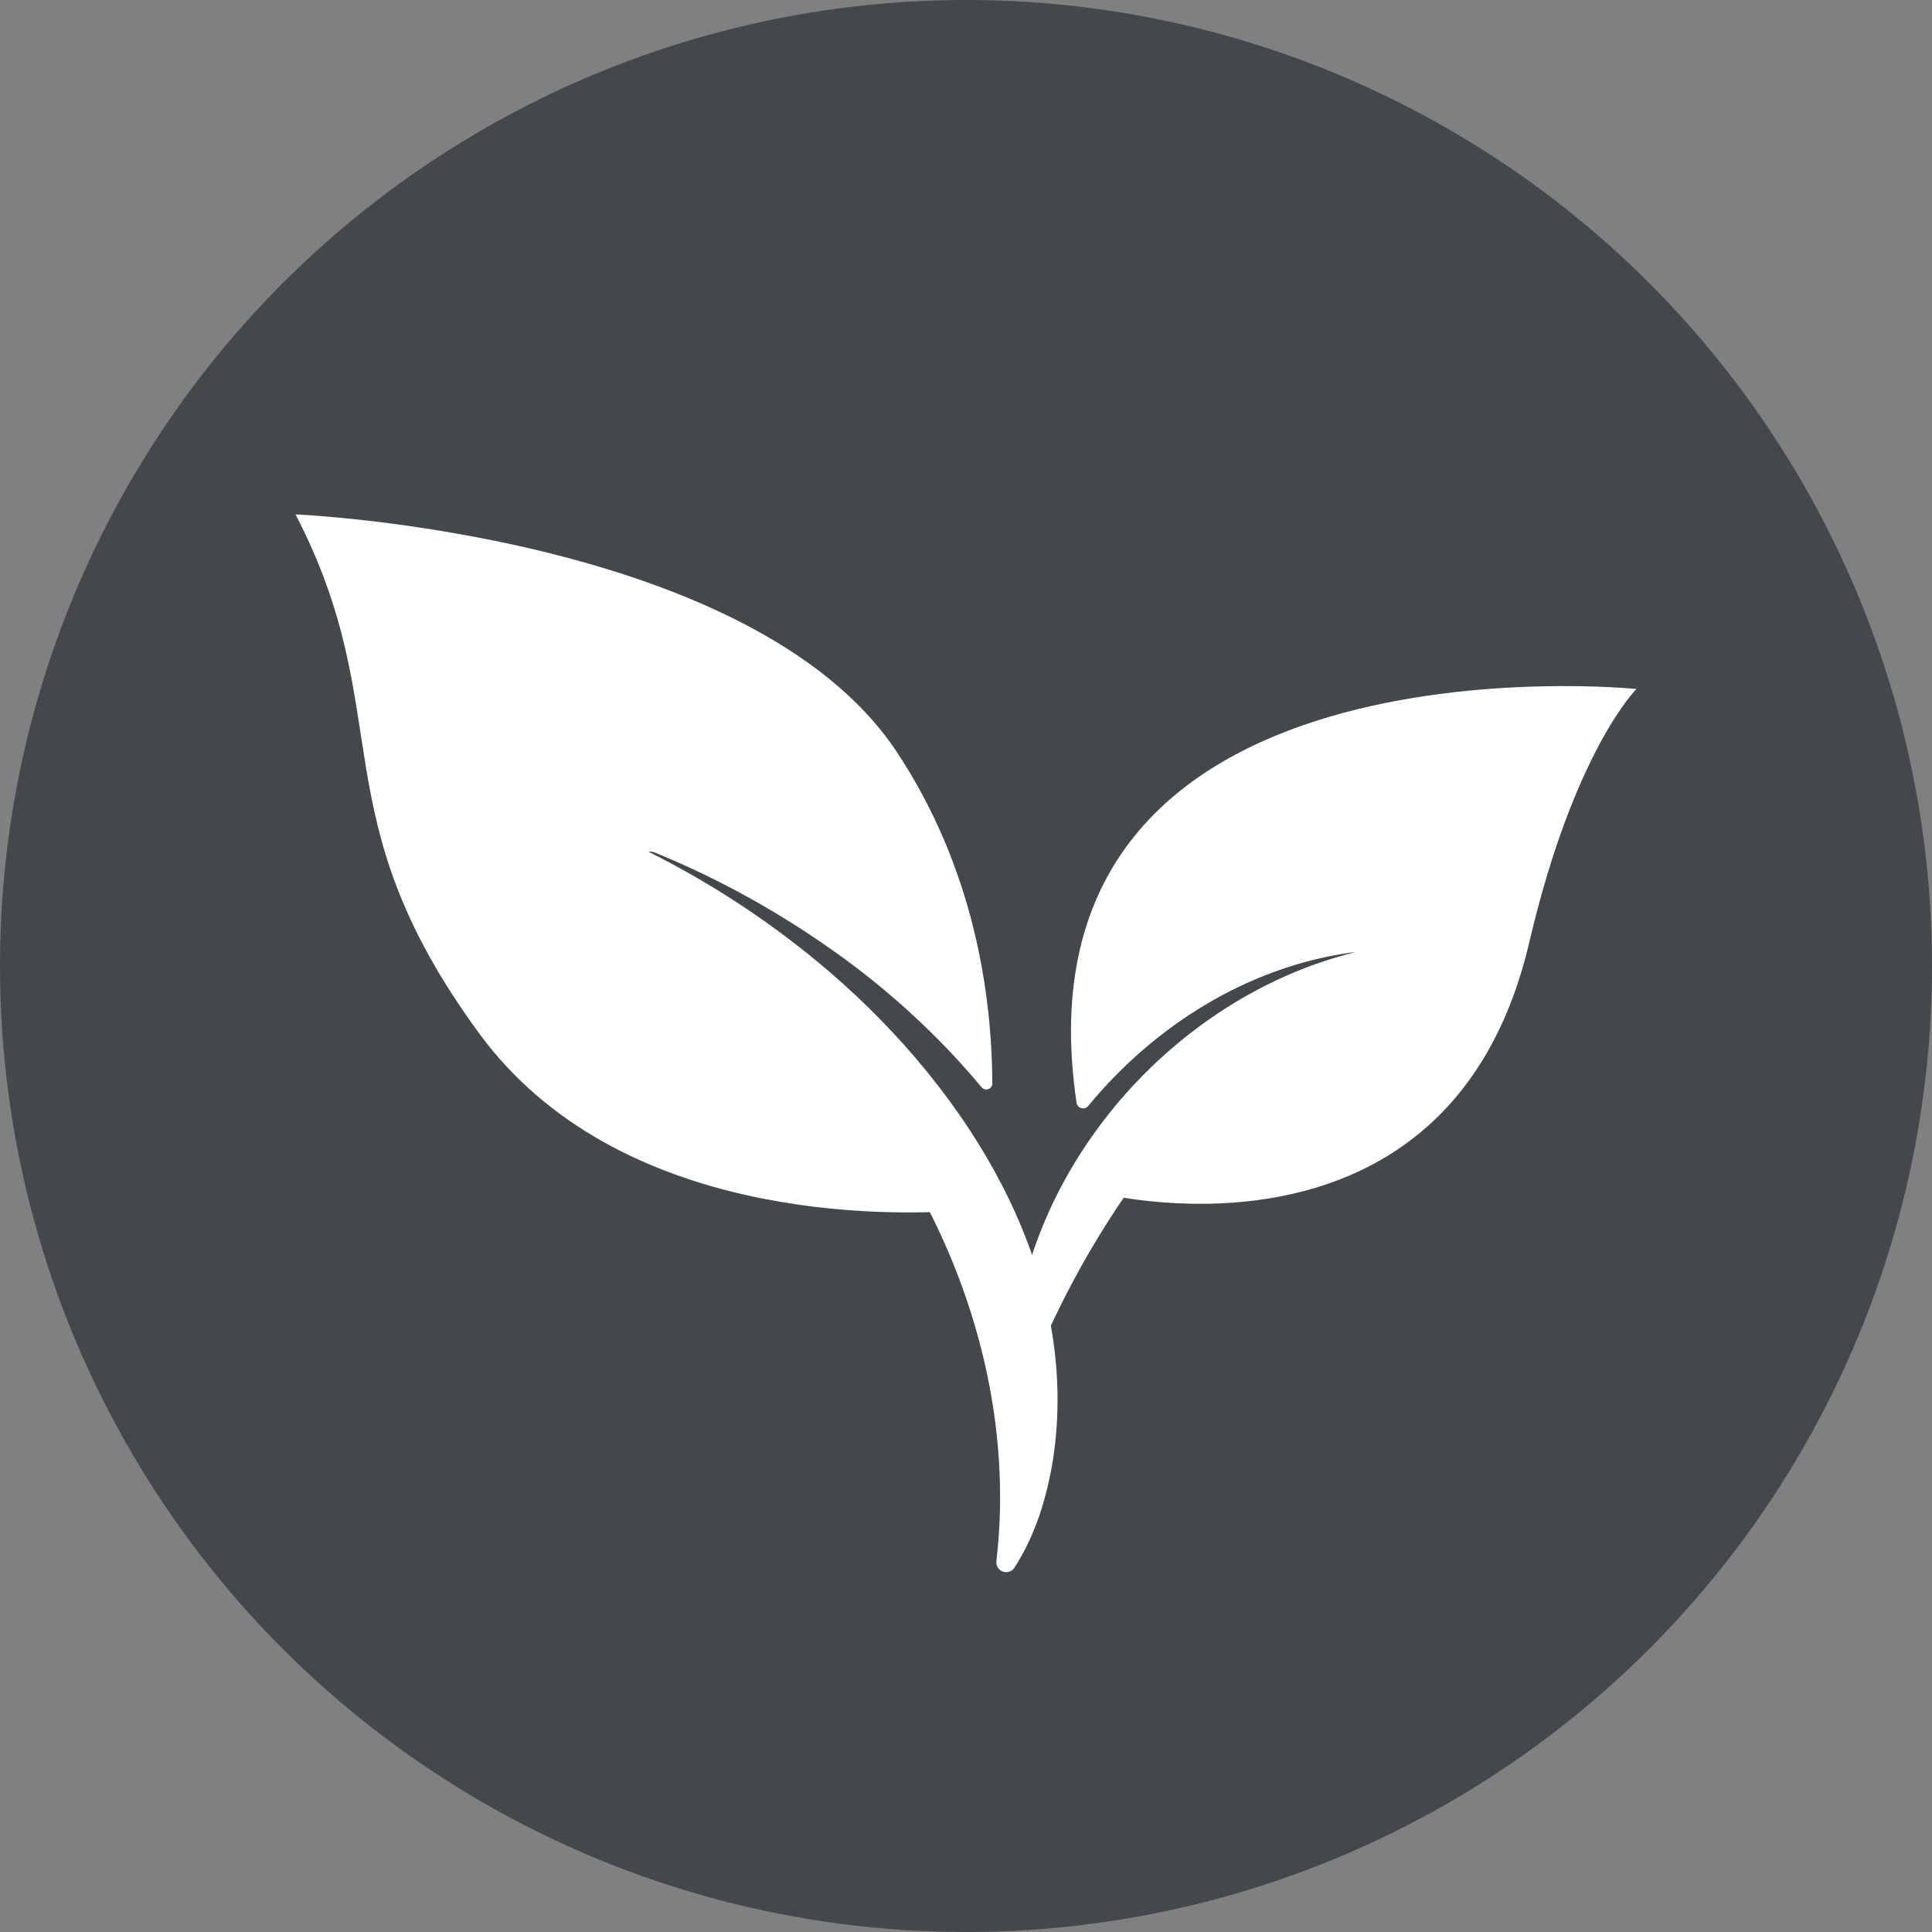 <?xml version="1.0" encoding="UTF-8"?>
<svg id="Layer_1" data-name="Layer 1" xmlns="http://www.w3.org/2000/svg" viewBox="0 0 100 100">
  <rect x="0" y="0" width="100" height="100" fill="#808080" stroke="none"/>
  <defs>
    <style>
      .cls-1 {
        fill: #fff;
      }

      .cls-2 {
        fill: #44484c;
      }
    </style>
  </defs>
  <circle class="cls-2" cx="50" cy="50" r="50"/>
  <g>
    <path class="cls-1" d="M51.58,80.746c.789-6.874-.987-13.882-4.441-19.833-3.626-6.22-8.727-11.19-14.036-16.07-.37-.331.04-.977.509-.735,3.325,1.669,6.464,3.742,9.33,6.201,7.178,6.169,13.106,15.495,11.545,25.339-.332,1.946-.898,3.812-1.98,5.497-.155.235-.472.3-.707.145-.187-.123-.258-.339-.219-.544h0Z"/>
    <path class="cls-1" d="M52.446,69.598c.89-9.645,8.691-18.28,18.087-20.405.276-.06.549.116.609.392.047.216-.05.43-.227.541-1.94,1.255-3.781,2.523-5.49,3.926-3.41,2.808-6.248,6.141-8.537,9.913-1.146,1.873-2.188,3.895-3.064,5.901-.273.755-1.415.536-1.378-.269h0Z"/>
    <path class="cls-1" d="M48.262,60.178c-4.032-5.831-9.452-10.549-14.912-15.183-.435-.355-.003-1.105.531-.872,3.452,1.405,6.731,3.249,9.785,5.473,2.537,1.851,5.008,4.117,7.137,6.678.19.229.562.1.56-.197-.023-4.641-.952-11.105-4.926-17.128-7.474-11.328-31.14-12.323-31.14-12.323,5.371,10.376,1.165,15.49,9.507,26.865,7.18,9.789,21.232,9.448,25.011,9.163-.488-.842-1.004-1.669-1.554-2.475Z"/>
    <path class="cls-1" d="M55.721,57.079c.043.291.415.394.602.167,3.445-4.174,8.263-7.195,13.626-7.945.615-.088.905.78.355,1.073-4.054,2.29-7.632,4.937-10.623,8.443-.827.966-1.601,1.982-2.335,3.031,3.174.641,18.106,2.763,21.808-13.068,2.32-9.919,5.549-13.119,5.549-13.119,0,0-32.646-3.323-28.981,21.418Z"/>
  </g>
</svg>